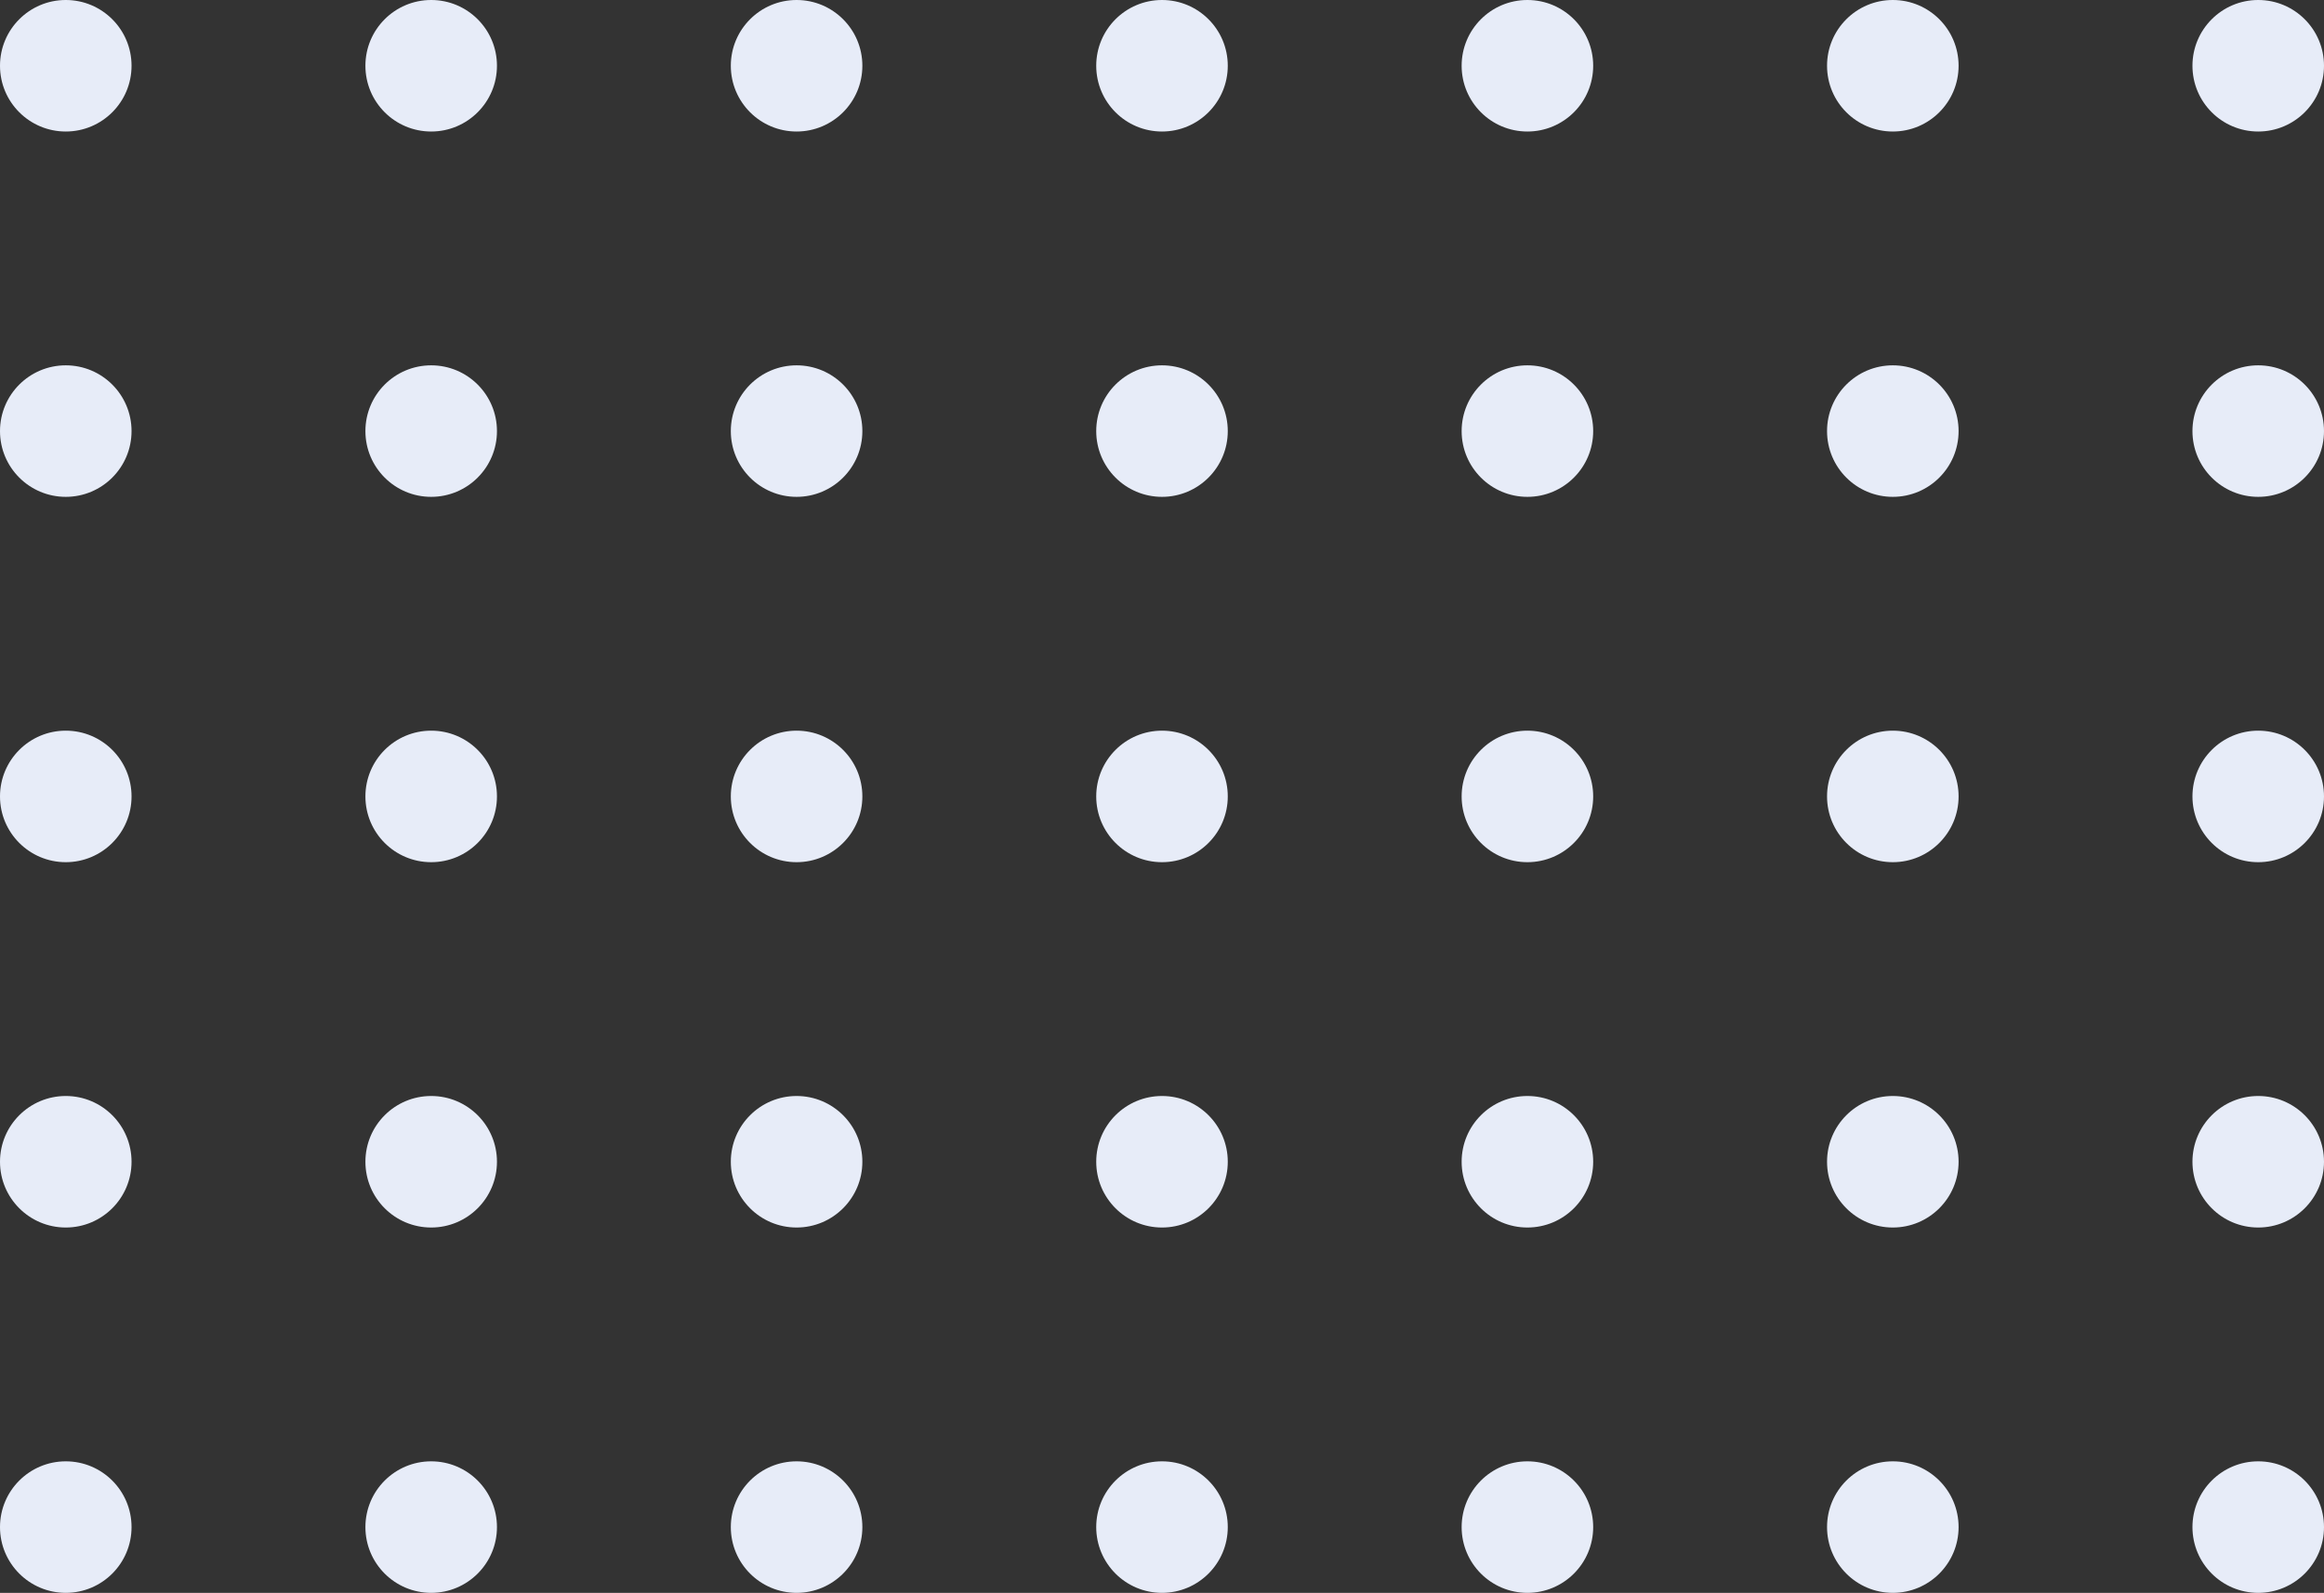 <svg width="159" height="109" viewBox="0 0 159 109" fill="none" xmlns="http://www.w3.org/2000/svg">
<rect x="0" y="0" width="159" height="109" fill="#333333" stroke="none"/>
<circle cx="4.5" cy="4.5" r="4.5" fill="#E7ECF8"/>
<circle cx="4.5" cy="29.5" r="4.5" fill="#E7ECF8"/>
<circle cx="4.5" cy="54.5" r="4.5" fill="#E7ECF8"/>
<circle cx="4.5" cy="79.5" r="4.5" fill="#E7ECF8"/>
<circle cx="4.5" cy="104.5" r="4.5" fill="#E7ECF8"/>
<circle cx="29.5" cy="4.5" r="4.5" fill="#E7ECF8"/>
<circle cx="29.5" cy="29.5" r="4.5" fill="#E7ECF8"/>
<circle cx="29.5" cy="54.5" r="4.5" fill="#E7ECF8"/>
<circle cx="29.5" cy="79.5" r="4.5" fill="#E7ECF8"/>
<circle cx="29.5" cy="104.5" r="4.5" fill="#E7ECF8"/>
<circle cx="54.5" cy="4.5" r="4.5" fill="#E7ECF8"/>
<circle cx="54.5" cy="29.5" r="4.5" fill="#E7ECF8"/>
<circle cx="54.5" cy="54.5" r="4.5" fill="#E7ECF8"/>
<circle cx="54.5" cy="79.5" r="4.5" fill="#E7ECF8"/>
<circle cx="54.5" cy="104.5" r="4.5" fill="#E7ECF8"/>
<circle cx="79.5" cy="4.5" r="4.5" fill="#E7ECF8"/>
<circle cx="79.5" cy="29.5" r="4.5" fill="#E7ECF8"/>
<circle cx="79.5" cy="54.5" r="4.5" fill="#E7ECF8"/>
<circle cx="79.5" cy="79.5" r="4.5" fill="#E7ECF8"/>
<circle cx="79.5" cy="104.5" r="4.5" fill="#E7ECF8"/>
<circle cx="104.5" cy="4.5" r="4.5" fill="#E7ECF8"/>
<circle cx="104.5" cy="29.5" r="4.5" fill="#E7ECF8"/>
<circle cx="104.5" cy="54.5" r="4.5" fill="#E7ECF8"/>
<circle cx="104.5" cy="79.5" r="4.5" fill="#E7ECF8"/>
<circle cx="104.5" cy="104.5" r="4.5" fill="#E7ECF8"/>
<circle cx="129.5" cy="4.5" r="4.5" fill="#E7ECF8"/>
<circle cx="129.5" cy="29.5" r="4.5" fill="#E7ECF8"/>
<circle cx="129.5" cy="54.5" r="4.5" fill="#E7ECF8"/>
<circle cx="129.5" cy="79.5" r="4.5" fill="#E7ECF8"/>
<circle cx="129.5" cy="104.5" r="4.5" fill="#E7ECF8"/>
<circle cx="154.5" cy="4.5" r="4.5" fill="#E7ECF8"/>
<circle cx="154.5" cy="29.5" r="4.5" fill="#E7ECF8"/>
<circle cx="154.5" cy="54.5" r="4.5" fill="#E7ECF8"/>
<circle cx="154.5" cy="79.5" r="4.5" fill="#E7ECF8"/>
<circle cx="154.5" cy="104.5" r="4.5" fill="#E7ECF8"/>
</svg>
